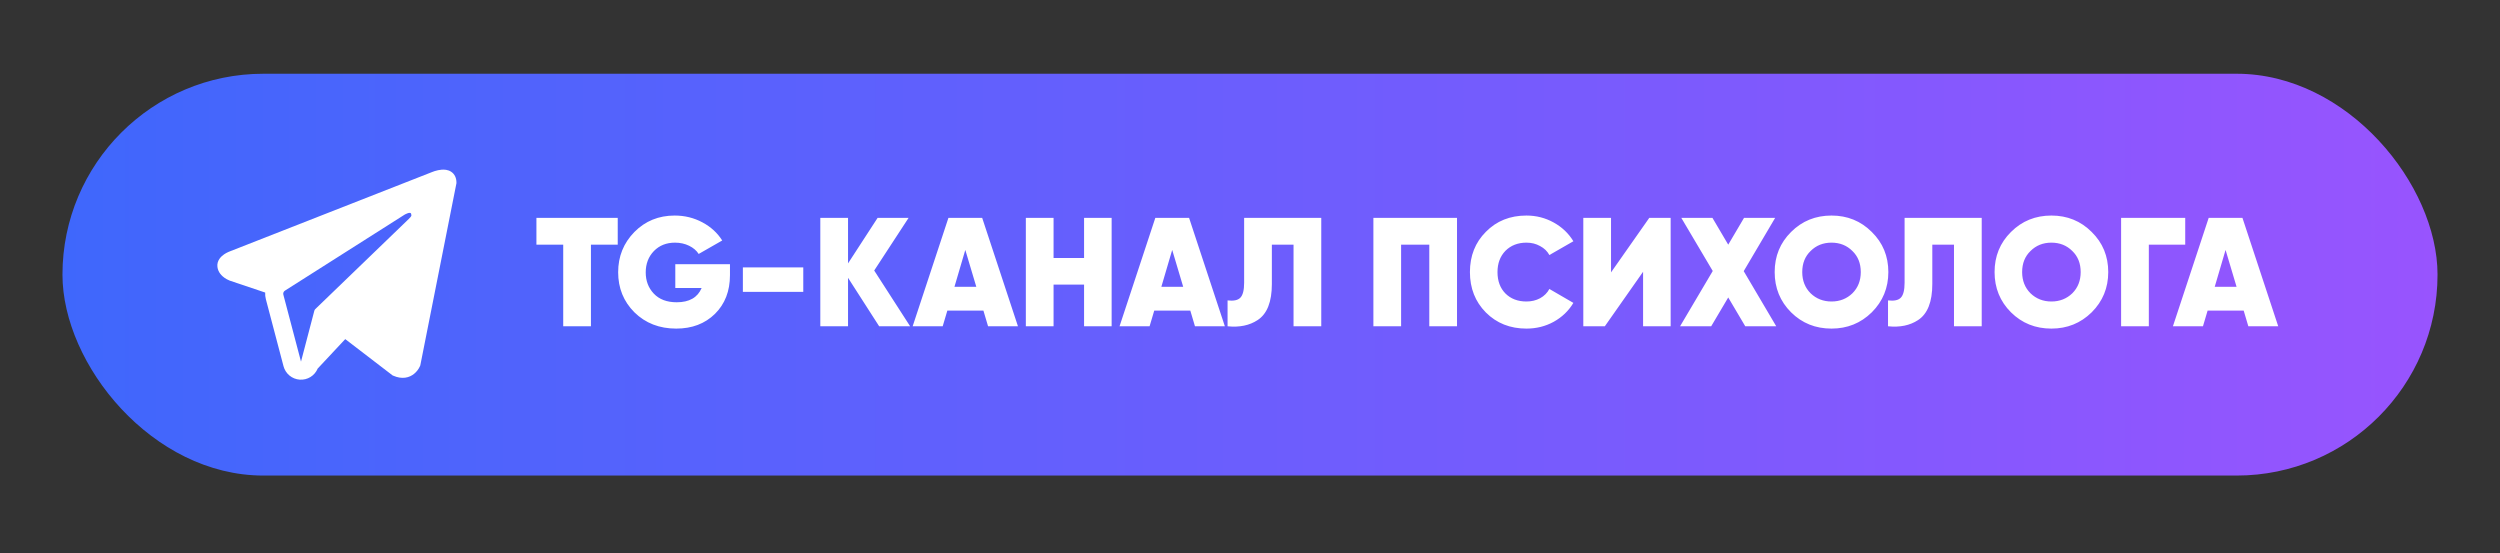 <svg width="339" height="75" viewBox="0 0 339 75" fill="none" xmlns="http://www.w3.org/2000/svg">
<rect x="0" y="0" width="339" height="75" fill="#333333" stroke="none"/>
<rect x="8.47" y="10" width="322.059" height="54.486" rx="27.243" fill="url(#paint0_linear_845_461)"/>
<path fill-rule="evenodd" clip-rule="evenodd" d="M56.964 49.618V49.615L56.993 49.545L61.894 24.839V24.76C61.894 24.144 61.665 23.607 61.171 23.285C60.738 23.002 60.24 22.982 59.89 23.009C59.565 23.038 59.244 23.104 58.933 23.204C58.8 23.247 58.669 23.295 58.541 23.348L58.519 23.357L31.199 34.074L31.19 34.077C31.107 34.104 31.025 34.137 30.947 34.177C30.753 34.264 30.566 34.368 30.39 34.487C30.038 34.729 29.37 35.298 29.483 36.2C29.576 36.948 30.091 37.422 30.439 37.669C30.644 37.813 30.865 37.934 31.097 38.028L31.15 38.051L31.166 38.056L31.177 38.061L35.959 39.67C35.941 39.971 35.972 40.273 36.052 40.577L38.445 49.661C38.576 50.156 38.859 50.598 39.254 50.924C39.648 51.25 40.135 51.445 40.646 51.48C41.157 51.515 41.666 51.39 42.102 51.121C42.538 50.852 42.879 50.453 43.076 49.981L46.815 45.984L53.235 50.906L53.326 50.945C53.91 51.2 54.454 51.28 54.952 51.213C55.451 51.145 55.846 50.935 56.143 50.698C56.487 50.42 56.762 50.064 56.944 49.661L56.957 49.633L56.962 49.623L56.964 49.618ZM38.421 39.953C38.394 39.852 38.401 39.746 38.439 39.649C38.477 39.552 38.545 39.47 38.633 39.414L54.844 29.12C54.844 29.12 55.799 28.54 55.764 29.12C55.764 29.12 55.934 29.221 55.423 29.697C54.939 30.149 43.869 40.837 42.748 41.919C42.687 41.98 42.644 42.057 42.622 42.141L40.815 49.037L38.421 39.953Z" fill="white"/>
<path d="M72.739 29.543H83.764V33.176H80.131V44.243H76.372V33.176H72.739V29.543ZM91.571 35.822H98.984V37.313C98.984 39.469 98.305 41.219 96.947 42.563C95.589 43.893 93.839 44.558 91.697 44.558C89.415 44.558 87.525 43.823 86.027 42.353C84.557 40.883 83.822 39.07 83.822 36.914C83.822 34.772 84.557 32.952 86.027 31.454C87.497 29.97 89.317 29.228 91.487 29.228C92.845 29.228 94.098 29.536 95.246 30.152C96.38 30.754 97.276 31.573 97.934 32.609L94.742 34.436C94.448 33.974 94.014 33.603 93.44 33.323C92.866 33.043 92.229 32.903 91.529 32.903C90.367 32.903 89.415 33.281 88.673 34.037C87.931 34.807 87.56 35.773 87.56 36.935C87.56 38.083 87.924 39.042 88.652 39.812C89.394 40.596 90.43 40.988 91.76 40.988C93.468 40.988 94.595 40.344 95.141 39.056H91.571V35.822ZM108.924 39.581H100.734V36.263H108.924V39.581ZM118.542 36.683L123.414 44.243H119.214L114.993 37.67V44.243H111.234V29.543H114.993V35.717L119.004 29.543H123.204L118.542 36.683ZM138.035 44.243H133.982L133.352 42.122H128.459L127.829 44.243H123.755L128.606 29.543H133.184L138.035 44.243ZM130.895 33.89L129.425 38.888H132.386L130.895 33.89ZM147 34.982V29.543H150.738V44.243H147V38.594H142.863V44.243H139.104V29.543H142.863V34.982H147ZM166.09 44.243H162.037L161.407 42.122H156.514L155.884 44.243H151.81L156.661 29.543H161.239L166.09 44.243ZM158.95 33.89L157.48 38.888H160.441L158.95 33.89ZM166.458 44.243V40.736C167.27 40.834 167.844 40.715 168.18 40.379C168.53 40.029 168.705 39.35 168.705 38.342V29.543H179.163V44.243H175.404V33.176H172.464V38.51C172.464 40.932 171.82 42.563 170.532 43.403C169.426 44.131 168.068 44.411 166.458 44.243ZM186.231 29.543H197.571V44.243H193.812V33.176H189.99V44.243H186.231V29.543ZM206.987 44.558C204.775 44.558 202.941 43.83 201.485 42.374C200.043 40.918 199.322 39.091 199.322 36.893C199.322 34.695 200.043 32.875 201.485 31.433C202.927 29.963 204.761 29.228 206.987 29.228C208.317 29.228 209.549 29.543 210.683 30.173C211.817 30.803 212.706 31.65 213.35 32.714L210.095 34.583C209.815 34.065 209.395 33.659 208.835 33.365C208.289 33.057 207.673 32.903 206.987 32.903C205.825 32.903 204.873 33.274 204.131 34.016C203.417 34.758 203.06 35.717 203.06 36.893C203.06 38.097 203.417 39.063 204.131 39.791C204.859 40.519 205.811 40.883 206.987 40.883C207.673 40.883 208.289 40.736 208.835 40.442C209.395 40.134 209.815 39.714 210.095 39.182L213.35 41.072C212.706 42.15 211.817 43.004 210.683 43.634C209.563 44.25 208.331 44.558 206.987 44.558ZM226.54 44.243H222.802V36.851L217.615 44.243H214.696V29.543H218.455V36.935L223.642 29.543H226.54V44.243ZM236.448 36.767L240.858 44.243H236.658L234.348 40.337L232.038 44.243H227.817L232.248 36.746L227.985 29.543H232.206L234.348 33.176L236.49 29.543H240.711L236.448 36.767ZM253.813 42.353C252.315 43.823 250.495 44.558 248.353 44.558C246.183 44.558 244.356 43.823 242.872 42.353C241.388 40.869 240.646 39.049 240.646 36.893C240.646 34.737 241.388 32.924 242.872 31.454C244.356 29.97 246.183 29.228 248.353 29.228C250.509 29.228 252.329 29.97 253.813 31.454C255.311 32.924 256.06 34.737 256.06 36.893C256.06 39.035 255.311 40.855 253.813 42.353ZM245.518 39.77C246.288 40.512 247.233 40.883 248.353 40.883C249.473 40.883 250.418 40.512 251.188 39.77C251.944 39.014 252.322 38.055 252.322 36.893C252.322 35.717 251.944 34.765 251.188 34.037C250.432 33.281 249.487 32.903 248.353 32.903C247.219 32.903 246.274 33.281 245.518 34.037C244.762 34.765 244.384 35.717 244.384 36.893C244.384 38.055 244.762 39.014 245.518 39.77ZM256.015 44.243V40.736C256.827 40.834 257.401 40.715 257.737 40.379C258.087 40.029 258.262 39.35 258.262 38.342V29.543H268.72V44.243H264.961V33.176H262.021V38.51C262.021 40.932 261.377 42.563 260.089 43.403C258.983 44.131 257.625 44.411 256.015 44.243ZM283.631 42.353C282.133 43.823 280.313 44.558 278.171 44.558C276.001 44.558 274.174 43.823 272.69 42.353C271.206 40.869 270.464 39.049 270.464 36.893C270.464 34.737 271.206 32.924 272.69 31.454C274.174 29.97 276.001 29.228 278.171 29.228C280.327 29.228 282.147 29.97 283.631 31.454C285.129 32.924 285.878 34.737 285.878 36.893C285.878 39.035 285.129 40.855 283.631 42.353ZM275.336 39.77C276.106 40.512 277.051 40.883 278.171 40.883C279.291 40.883 280.236 40.512 281.006 39.77C281.762 39.014 282.14 38.055 282.14 36.893C282.14 35.717 281.762 34.765 281.006 34.037C280.25 33.281 279.305 32.903 278.171 32.903C277.037 32.903 276.092 33.281 275.336 34.037C274.58 34.765 274.202 35.717 274.202 36.893C274.202 38.055 274.58 39.014 275.336 39.77ZM287.622 29.543H296.316V33.176H291.381V44.243H287.622V29.543ZM308.927 44.243H304.874L304.244 42.122H299.351L298.721 44.243H294.647L299.498 29.543H304.076L308.927 44.243ZM301.787 33.89L300.317 38.888H303.278L301.787 33.89Z" fill="white"/>
<defs>
<linearGradient id="paint0_linear_845_461" x1="8.47" y1="37.243" x2="330.53" y2="37.243" gradientUnits="userSpaceOnUse">
<stop stop-color="#3F67FC"/>
<stop offset="1" stop-color="#9854FE"/>
</linearGradient>
</defs>
</svg>
